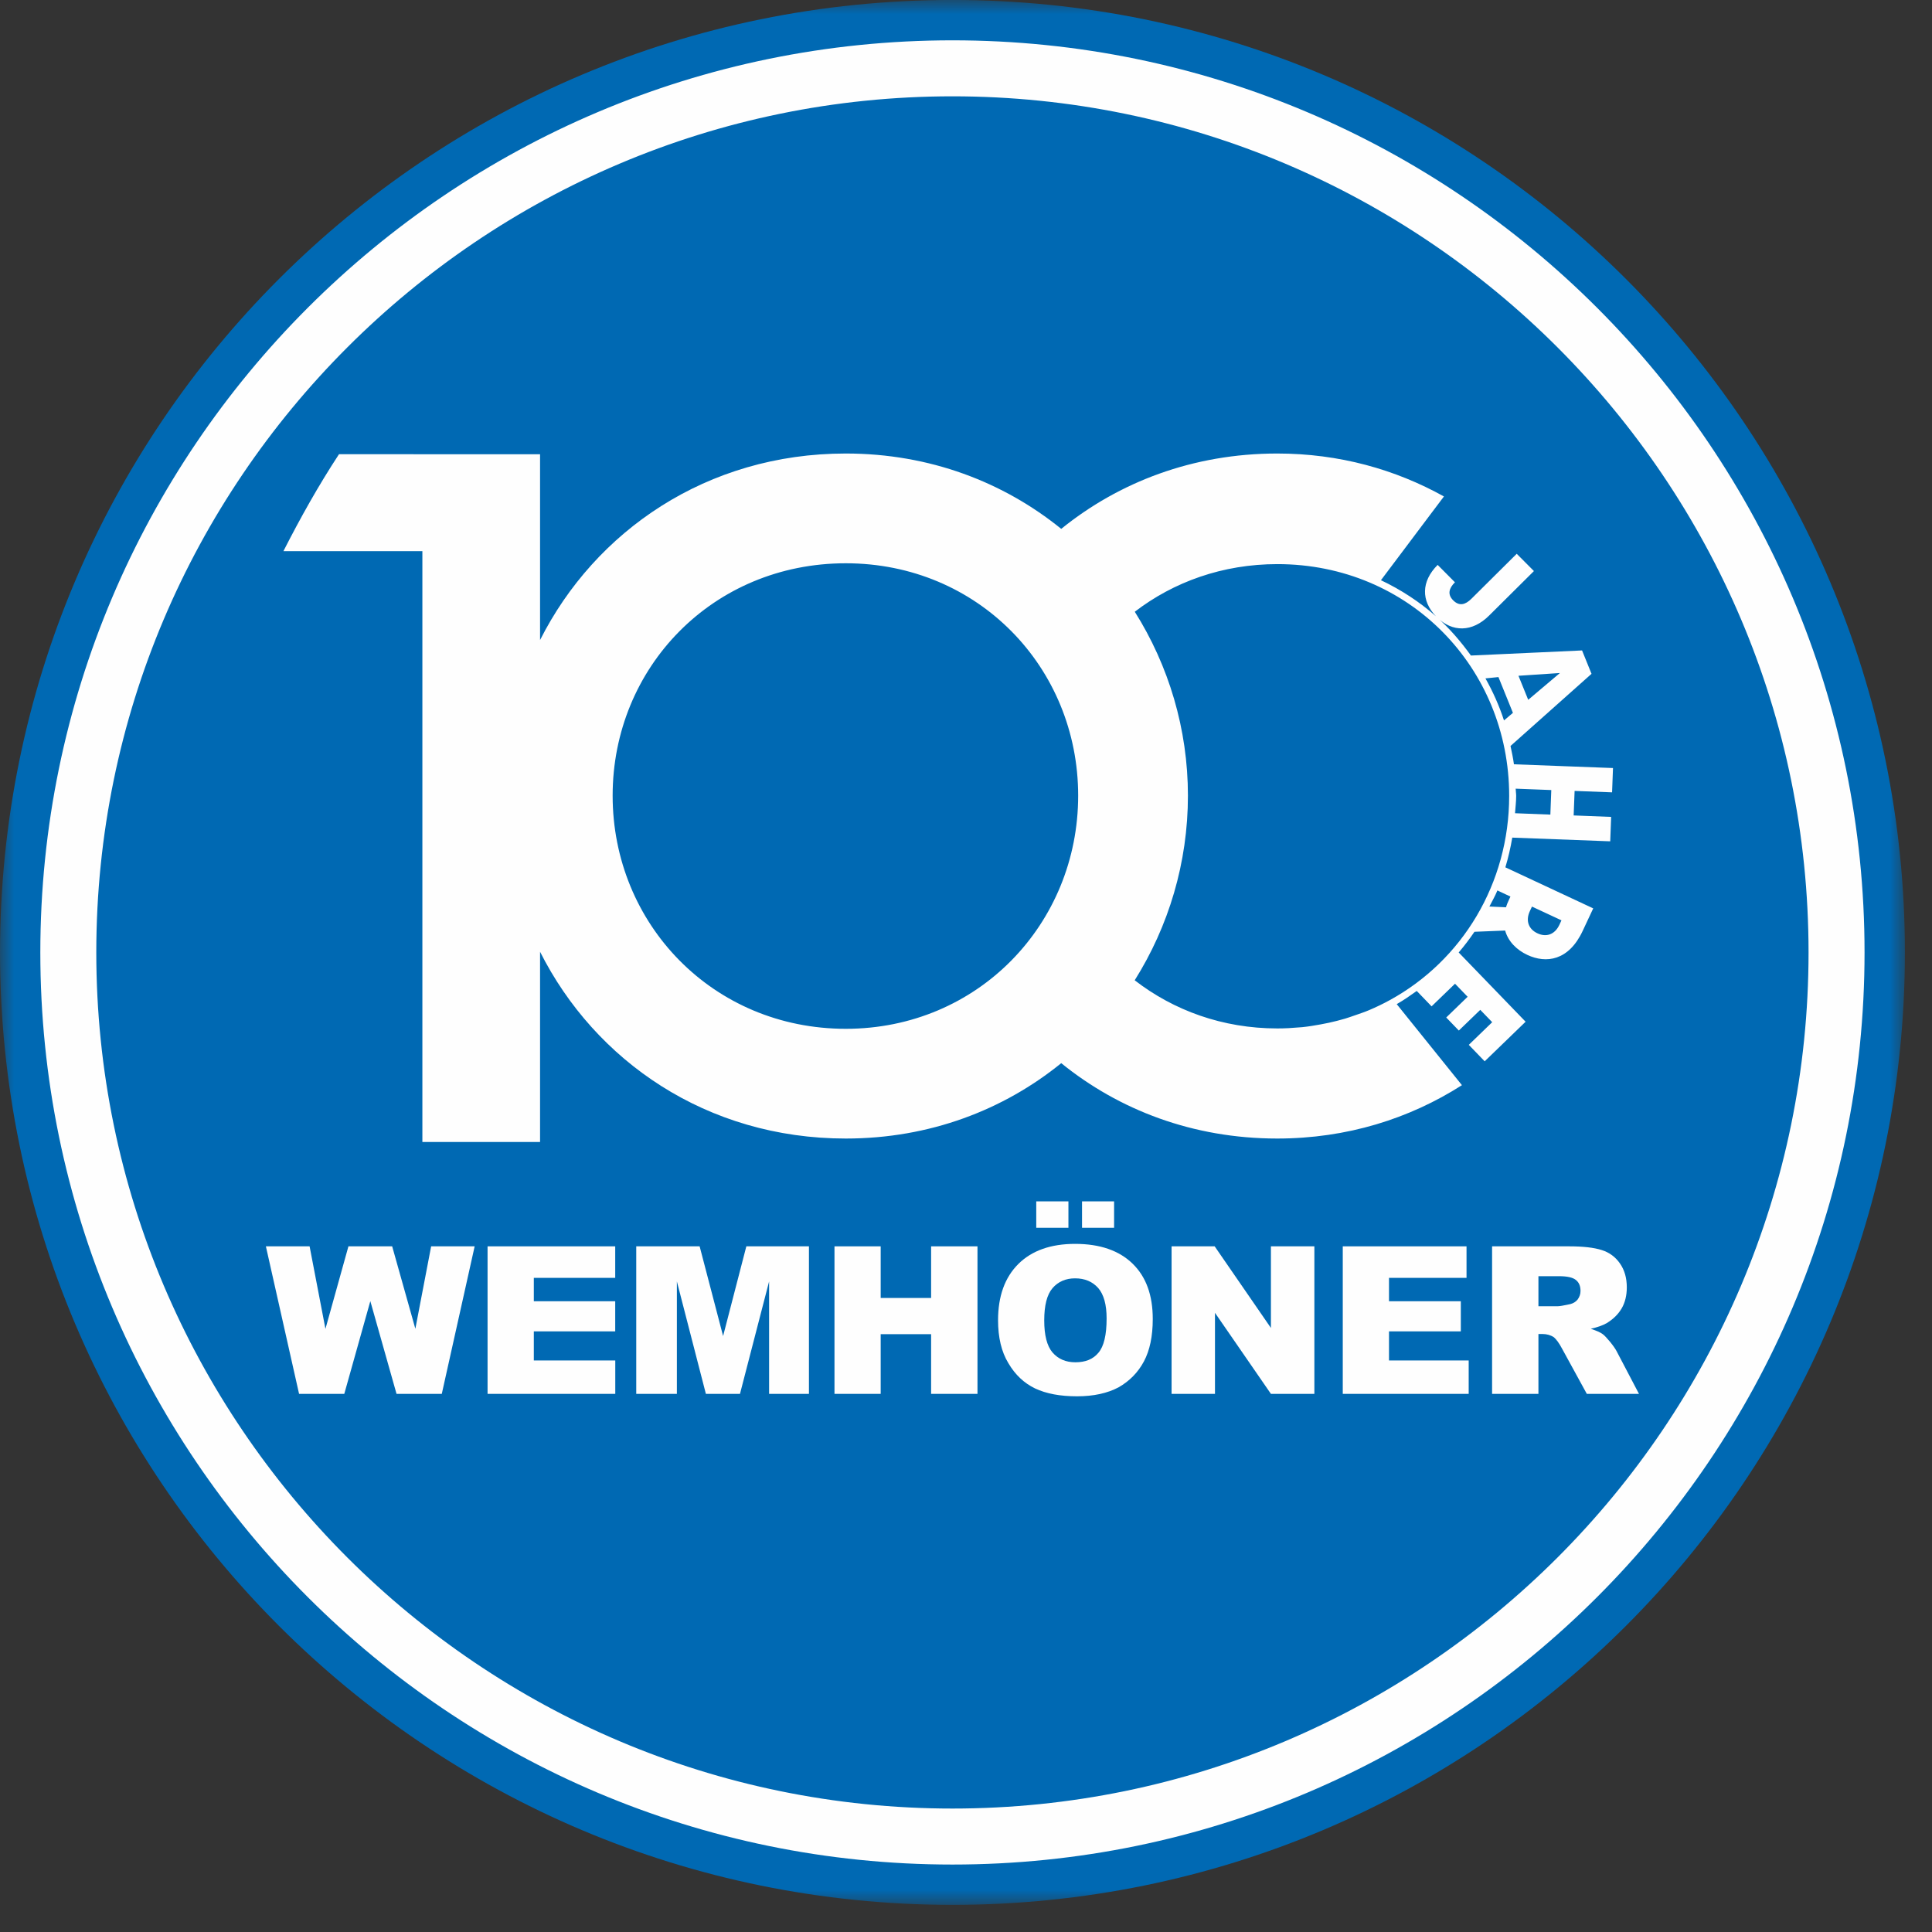 <?xml version="1.0" encoding="UTF-8"?>
<svg width="69px" height="69px" viewBox="0 0 69 69" version="1.1" xmlns="http://www.w3.org/2000/svg" xmlns:xlink="http://www.w3.org/1999/xlink">
    <rect x="0" y="0" width="69" height="69" fill="#333333" stroke="none"/>
    <title>100-jahre-wemhoener</title>
    <defs>
        <polygon id="path-1" points="0 0 68.031 0 68.031 68.031 0 68.031"></polygon>
        <polygon id="path-3" points="0 68.031 68.031 68.031 68.031 0 0 0"></polygon>
    </defs>
    <g id="05-/ueber-uns" stroke="none" stroke-width="1" fill="none" fill-rule="evenodd">
        <g id="100-jahre-wemhoener">
            <g id="Group-3" transform="translate(0.001, 0)">
                <mask id="mask-2" fill="white">
                    <use xlink:href="#path-1"></use>
                </mask>
                <g id="Clip-2"></g>
                <path d="M68.031,34.015 C68.031,52.801 52.802,68.031 34.015,68.031 C15.229,68.031 0,52.801 0,34.015 C0,15.229 15.229,-0.001 34.015,-0.001 C52.802,-0.001 68.031,15.229 68.031,34.015" id="Fill-1" fill="#0069B3" mask="url(#mask-2)"></path>
            </g>
            <polygon id="Fill-4" fill="#FEFEFE" points="9.496 44.512 11.057 44.512 11.623 47.46 12.444 44.512 14.006 44.512 14.834 47.456 15.398 44.512 16.952 44.512 15.778 49.781 14.162 49.781 13.226 46.468 12.296 49.781 10.681 49.781"></polygon>
            <polygon id="Fill-6" fill="#FEFEFE" points="17.413 44.512 21.972 44.512 21.972 45.638 19.065 45.638 19.065 46.473 21.972 46.473 21.972 47.549 19.065 47.549 19.065 48.588 21.974 48.588 21.974 49.781 17.413 49.781"></polygon>
            <polygon id="Fill-8" fill="#FEFEFE" points="22.723 44.512 24.987 44.512 25.825 47.716 26.655 44.512 28.891 44.512 28.891 49.781 27.468 49.781 27.468 45.764 26.428 49.781 25.21 49.781 24.174 45.764 24.174 49.781 22.723 49.781"></polygon>
            <polygon id="Fill-10" fill="#FEFEFE" points="29.803 44.512 31.453 44.512 31.453 46.356 33.254 46.356 33.254 44.512 34.91 44.512 34.91 49.781 33.254 49.781 33.254 47.649 31.453 47.649 31.453 49.781 29.803 49.781"></polygon>
            <polygon id="Fill-12" fill="#FEFEFE" points="41.842 44.512 43.381 44.512 45.39 47.427 45.39 44.512 46.942 44.512 46.942 49.781 45.39 49.781 43.392 46.886 43.392 49.781 41.842 49.781"></polygon>
            <polygon id="Fill-14" fill="#FEFEFE" points="47.956 44.512 52.376 44.512 52.376 45.638 49.607 45.638 49.607 46.473 52.172 46.473 52.172 47.549 49.607 47.549 49.607 48.588 52.453 48.588 52.453 49.781 47.956 49.781"></polygon>
            <mask id="mask-4" fill="white">
                <use xlink:href="#path-3"></use>
            </mask>
            <g id="Clip-17"></g>
            <polygon id="Fill-16" fill="#FEFEFE" mask="url(#mask-4)" points="38.644 43.849 39.789 43.849 39.789 42.906 38.644 42.906"></polygon>
            <polygon id="Fill-18" fill="#FEFEFE" mask="url(#mask-4)" points="37.009 43.849 38.158 43.849 38.158 42.906 37.009 42.906"></polygon>
            <path d="M35.645,47.151 C35.645,46.29 35.887,45.623 36.37,45.141 C36.854,44.662 37.534,44.424 38.396,44.424 C39.283,44.424 39.969,44.662 40.45,45.131 C40.932,45.6 41.17,46.256 41.17,47.108 C41.17,47.721 41.064,48.229 40.854,48.622 C40.645,49.013 40.343,49.323 39.948,49.548 C39.55,49.759 39.054,49.868 38.466,49.868 C37.861,49.868 37.364,49.774 36.969,49.588 C36.574,49.397 36.257,49.1 36.014,48.686 C35.765,48.278 35.645,47.765 35.645,47.151 M37.294,47.158 C37.294,47.687 37.391,48.068 37.589,48.302 C37.793,48.537 38.066,48.653 38.406,48.653 C38.765,48.653 39.039,48.544 39.23,48.312 C39.425,48.085 39.522,47.676 39.522,47.087 C39.522,46.595 39.422,46.23 39.219,45.998 C39.017,45.772 38.742,45.655 38.395,45.655 C38.063,45.655 37.793,45.772 37.592,46.003 C37.391,46.235 37.294,46.622 37.294,47.158" id="Fill-19" fill="#FEFEFE" mask="url(#mask-4)"></path>
            <path d="M53.289,49.781 L53.289,44.512 L56.035,44.512 C56.545,44.512 56.929,44.557 57.205,44.645 C57.472,44.728 57.691,44.888 57.853,45.12 C58.019,45.357 58.1,45.638 58.1,45.98 C58.1,46.262 58.039,46.522 57.914,46.733 C57.786,46.949 57.611,47.113 57.389,47.251 C57.249,47.333 57.062,47.4 56.813,47.456 C57.008,47.522 57.154,47.582 57.242,47.649 C57.303,47.693 57.389,47.787 57.505,47.926 C57.62,48.068 57.696,48.179 57.736,48.257 L58.535,49.781 L56.672,49.781 L55.789,48.168 C55.681,47.963 55.58,47.831 55.495,47.758 C55.377,47.681 55.237,47.643 55.09,47.643 L54.944,47.643 L54.944,49.781 L53.289,49.781 Z M54.944,46.651 L55.638,46.651 C55.711,46.651 55.861,46.622 56.075,46.577 C56.184,46.55 56.276,46.495 56.343,46.413 C56.411,46.319 56.447,46.219 56.447,46.107 C56.447,45.931 56.394,45.805 56.285,45.716 C56.172,45.622 55.969,45.578 55.669,45.578 L54.944,45.578 L54.944,46.651 Z" id="Fill-20" fill="#FEFEFE" mask="url(#mask-4)"></path>
            <path d="M34.016,3.44 C17.157,3.44 3.439,17.156 3.439,34.016 C3.439,50.876 17.157,64.591 34.016,64.591 C50.874,64.591 64.591,50.876 64.591,34.016 C64.591,17.156 50.874,3.44 34.016,3.44 M34.016,66.591 C16.053,66.591 1.44,51.978 1.44,34.016 C1.44,16.053 16.053,1.44 34.016,1.44 C51.978,1.44 66.591,16.053 66.591,34.016 C66.591,51.978 51.978,66.591 34.016,66.591" id="Fill-21" fill="#FEFEFE" mask="url(#mask-4)"></path>
            <path d="M55.37,29.093 L54.108,29.044 C54.122,28.838 54.149,28.635 54.149,28.424 C54.149,28.337 54.133,28.254 54.131,28.167 L55.403,28.216 L55.37,29.093 Z M49.637,35.718 C49.398,35.849 49.151,35.969 48.897,36.076 C48.733,36.146 48.563,36.202 48.393,36.261 C48.274,36.302 48.156,36.344 48.035,36.381 C47.847,36.436 47.656,36.484 47.462,36.527 C47.362,36.549 47.26,36.568 47.158,36.587 C46.942,36.626 46.725,36.663 46.503,36.685 C46.475,36.688 46.445,36.688 46.417,36.691 C46.155,36.715 45.891,36.73 45.621,36.73 C43.663,36.73 41.912,36.084 40.525,35.01 C41.737,33.082 42.426,30.808 42.426,28.416 C42.426,26.036 41.738,23.771 40.528,21.848 C41.915,20.783 43.666,20.147 45.621,20.147 C50.331,20.147 53.899,23.857 53.899,28.424 C53.899,31.56 52.216,34.305 49.637,35.718 L49.637,35.718 Z M53.944,32.02 L53.883,32.153 C53.843,32.239 53.808,32.323 53.785,32.403 L53.193,32.376 C53.291,32.186 53.396,32.001 53.479,31.802 L53.944,32.02 Z M30.207,36.743 C25.457,36.743 21.88,32.994 21.88,28.416 C21.88,23.837 25.457,20.117 30.207,20.117 C34.929,20.117 38.506,23.837 38.506,28.416 C38.506,32.994 34.929,36.743 30.207,36.743 L30.207,36.743 Z M53.516,24.181 L54.033,25.459 L53.714,25.73 C53.543,25.201 53.317,24.702 53.052,24.228 L53.516,24.181 Z M55.711,24.036 L54.579,24.993 L54.231,24.135 L55.711,24.036 Z M54.64,32.534 L54.713,32.378 L55.766,32.869 L55.693,33.028 C55.524,33.387 55.216,33.477 54.91,33.333 C54.608,33.193 54.469,32.9 54.64,32.534 L54.64,32.534 Z M57.574,28.298 L57.607,27.43 L54.069,27.296 C54.04,27.073 53.992,26.859 53.947,26.642 L56.84,24.065 L56.502,23.23 L52.533,23.412 C52.173,22.914 51.774,22.447 51.315,22.041 C51.869,22.589 52.58,22.583 53.181,21.986 L54.783,20.395 L54.169,19.778 L52.548,21.387 C52.336,21.597 52.119,21.661 51.899,21.44 C51.685,21.225 51.75,21.007 51.962,20.796 L51.345,20.175 C50.75,20.767 50.755,21.461 51.284,22.01 C50.697,21.495 50.037,21.061 49.319,20.722 L49.918,19.926 L51.074,18.388 L51.569,17.731 C49.838,16.767 47.829,16.197 45.615,16.197 C42.605,16.197 39.96,17.222 37.901,18.888 C35.845,17.222 33.206,16.197 30.207,16.197 C25.239,16.197 21.251,18.97 19.288,22.858 L19.288,16.224 L14.769,16.224 C14.769,16.223 14.77,16.222 14.77,16.222 L12.107,16.222 C11.379,17.331 10.728,18.494 10.122,19.684 L15.085,19.684 L15.085,40.786 L19.288,40.786 L19.288,33.992 C21.251,37.89 25.239,40.662 30.207,40.662 C33.206,40.662 35.845,39.638 37.901,37.97 C39.959,39.639 42.605,40.662 45.615,40.662 C48.105,40.662 50.344,39.95 52.212,38.756 L49.883,35.862 C50.132,35.721 50.365,35.557 50.598,35.391 L51.128,35.941 L51.965,35.133 L52.415,35.599 L51.651,36.339 L52.101,36.805 L52.867,36.066 L53.293,36.507 L52.457,37.316 L53.024,37.904 L54.486,36.49 L52.096,34.017 C52.297,33.782 52.484,33.535 52.659,33.278 L53.755,33.234 C53.866,33.629 54.17,33.928 54.55,34.105 C55.22,34.418 56.026,34.313 56.524,33.247 L56.901,32.442 L53.763,30.976 C53.867,30.632 53.948,30.278 54.01,29.915 L57.508,30.047 L57.541,29.175 L56.202,29.123 L56.236,28.247 L57.574,28.298 Z" id="Fill-22" fill="#FEFEFE" mask="url(#mask-4)"></path>
        </g>
    </g>
</svg>